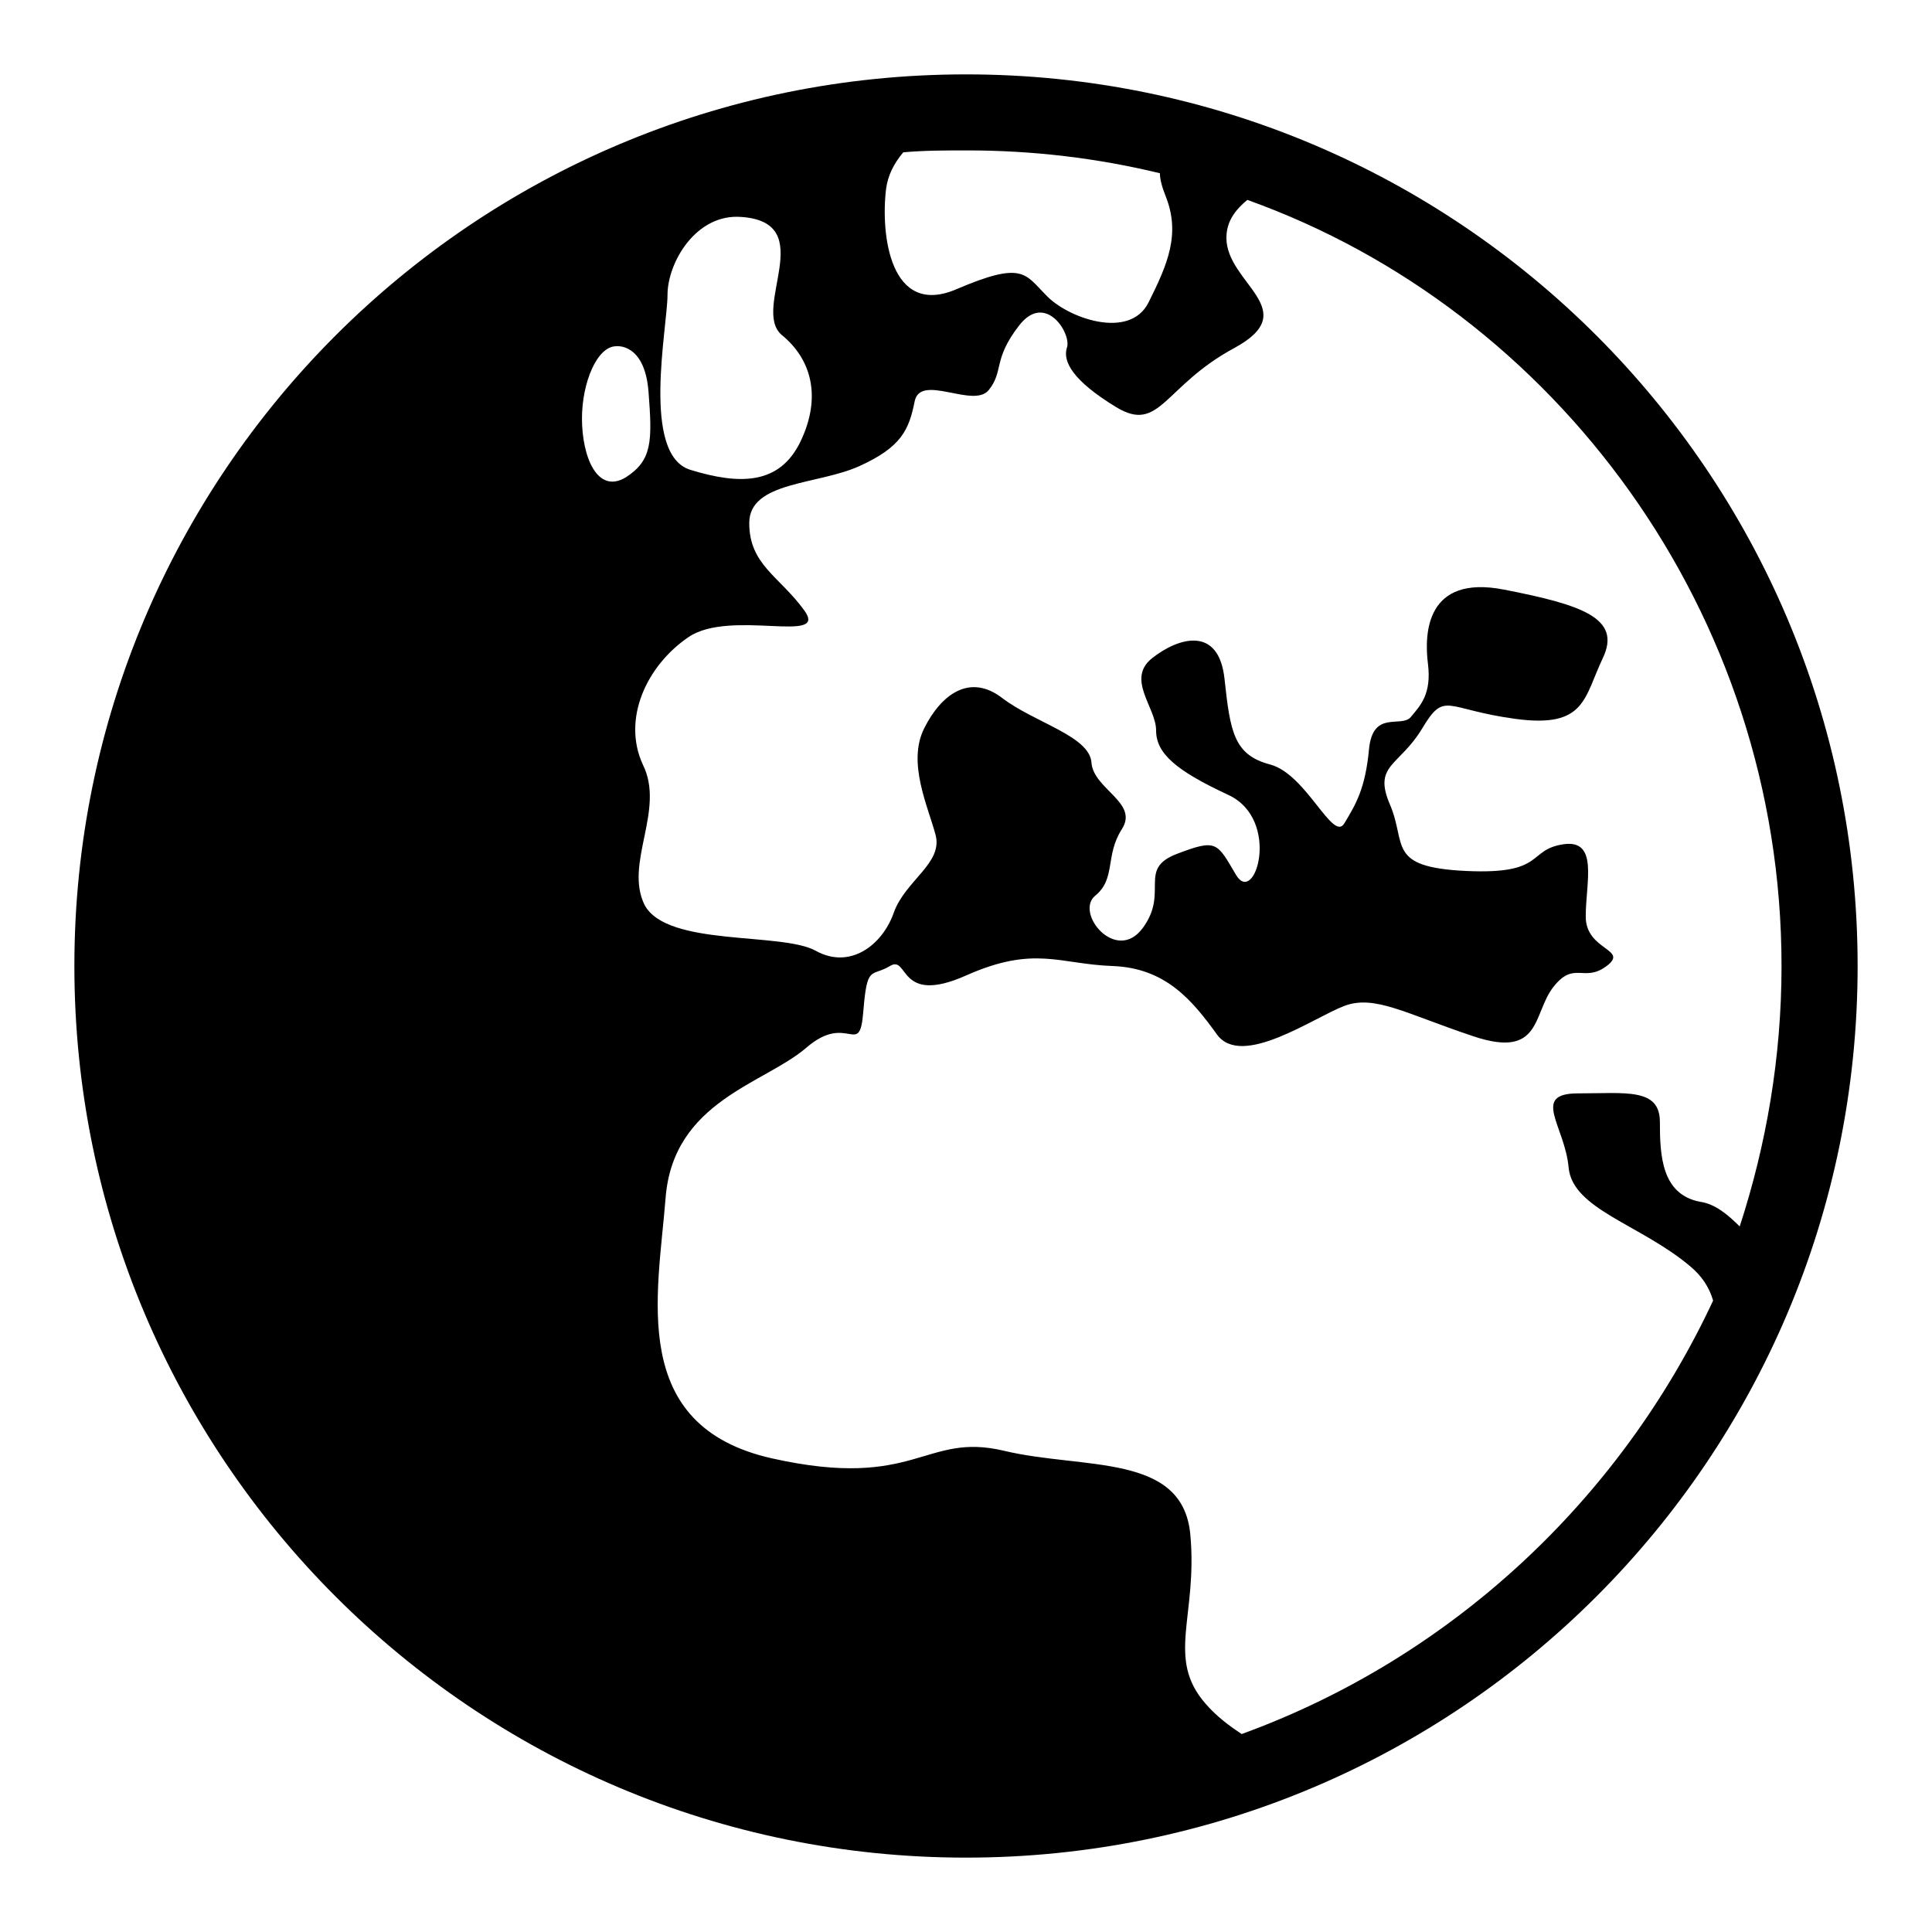 <?xml version="1.0" encoding="UTF-8"?>
<!-- Uploaded to: SVG Repo, www.svgrepo.com, Generator: SVG Repo Mixer Tools -->
<svg fill="#000000" width="800px" height="800px" version="1.1" viewBox="144 144 512 512" xmlns="http://www.w3.org/2000/svg">
 <path d="m400 163.71c-130.49 0-236.29 105.8-236.29 236.29s105.8 236.29 236.29 236.29c130.49 0 236.29-105.8 236.29-236.29 0.004-130.49-105.8-236.29-236.28-236.29zm51.387 26.199c0 1.512 0.504 3.527 1.512 6.047 4.031 10.078 0.504 18.137-4.535 28.215-5.039 10.078-21.664 4.031-27.207-2.016-5.543-5.543-6.047-9.07-23.68-1.512-17.633 7.559-20.152-14.609-18.641-26.703 0.504-3.527 2.016-6.551 4.535-9.574 5.543-0.504 11.082-0.504 17.129-0.504 17.133 0 34.262 2.016 50.887 6.047zm-100.26 42.824c8.062 6.551 10.578 16.625 5.039 28.215-5.543 11.586-16.121 11.586-29.223 7.559-13.098-4.031-6.047-37.785-6.047-46.352s7.559-21.664 19.648-20.656c20.66 1.508 2.519 24.18 10.582 31.234zm-52.898 22.168c0-9.574 4.031-19.145 9.07-19.145 0 0 7.559-1.008 8.566 12.09 1.008 13.098 1.008 18.137-6.047 22.672-7.562 4.535-11.59-5.543-11.59-15.617zm174.82 348.64c-3.023-2.016-6.551-4.535-9.574-8.062-10.578-12.09-2.016-23.176-4.031-44.84-2.016-21.664-28.215-17.129-49.375-22.168-21.16-5.039-23.176 10.578-61.465 2.016-38.289-8.566-30.23-43.328-28.215-69.023 2.016-25.695 26.199-30.23 37.281-39.801 11.082-9.574 14.105 3.023 15.113-9.574 1.016-12.59 2.023-9.066 7.062-12.086 5.039-3.023 2.016 10.578 20.152 2.519 18.137-8.062 24.688-3.023 38.793-2.519s21.16 9.07 27.711 18.137c6.551 9.07 25.695-4.535 33.754-7.559 8.062-3.023 16.121 2.016 34.258 8.062s15.617-6.047 21.16-13.098c5.543-7.055 8.062-1.008 14.105-5.543 6.047-4.535-5.543-4.031-5.543-13.098 0-9.07 3.527-20.656-6.047-19.145-9.574 1.512-4.535 8.062-25.695 7.055s-15.617-7.055-20.152-17.633c-4.535-10.578 2.519-10.078 8.566-20.152 6.047-10.078 6.047-5.039 24.688-2.519 18.641 2.519 18.137-5.543 23.176-16.121 5.039-10.578-5.543-14.105-26.199-18.137s-21.16 11.586-20.152 19.648-2.016 11.082-4.535 14.105c-2.519 3.023-10.078-2.016-11.082 8.566-1.008 10.578-3.527 14.609-6.551 19.648-3.023 5.039-10.078-13.098-19.648-15.617-9.574-2.519-10.578-8.566-12.09-22.672-1.512-14.105-12.09-11.082-19.145-5.543-7.055 5.543 1.008 13.098 1.008 19.145s5.039 10.578 19.145 17.129c14.105 6.551 7.055 29.727 2.016 21.16-5.039-8.566-5.039-9.574-15.617-5.543s-2.016 10.078-9.07 19.648c-7.055 9.574-18.137-4.031-12.594-8.566 5.543-4.535 2.519-10.578 7.055-17.633 4.535-7.055-7.559-10.578-8.062-17.633s-15.113-10.578-23.68-17.129c-8.566-6.551-16.121-1.008-20.656 8.062-4.535 9.07 1.008 20.656 3.023 28.215 2.016 7.559-8.062 12.09-11.082 20.656-3.023 8.566-11.586 15.113-20.656 10.078-9.07-5.039-39.297-1.008-45.344-12.09-5.543-11.082 5.543-25.191-0.504-37.281-5.543-12.09 1.008-26.199 12.09-33.754 11.082-7.559 37.281 2.016 30.73-7.055s-14.609-12.09-14.609-23.176c0-11.082 18.137-10.078 29.223-15.113 11.082-5.039 13.098-9.574 14.609-17.129 1.512-7.559 15.617 2.016 19.648-3.023 4.031-5.039 1.008-8.062 8.062-17.129 7.055-9.07 14.105 2.519 12.594 6.047-1.008 3.527 1.512 8.566 13.098 15.617 11.586 7.055 12.594-5.543 31.234-15.617 18.641-10.078-2.016-17.129-2.016-29.223 0-4.535 2.519-7.559 5.543-10.078 81.621 29.211 141.57 109.32 141.57 203.03 0 24.184-4.031 47.359-11.082 69.023-3.023-3.023-6.551-6.047-10.578-6.551-10.078-2.016-10.578-12.09-10.578-21.16s-9.07-7.559-21.664-7.559-3.527 8.566-2.519 19.648c1.008 11.082 19.145 15.113 32.242 26.199 3.023 2.519 5.039 5.543 6.047 9.07-24.691 52.898-69.531 94.715-124.95 114.87z"/>
</svg>